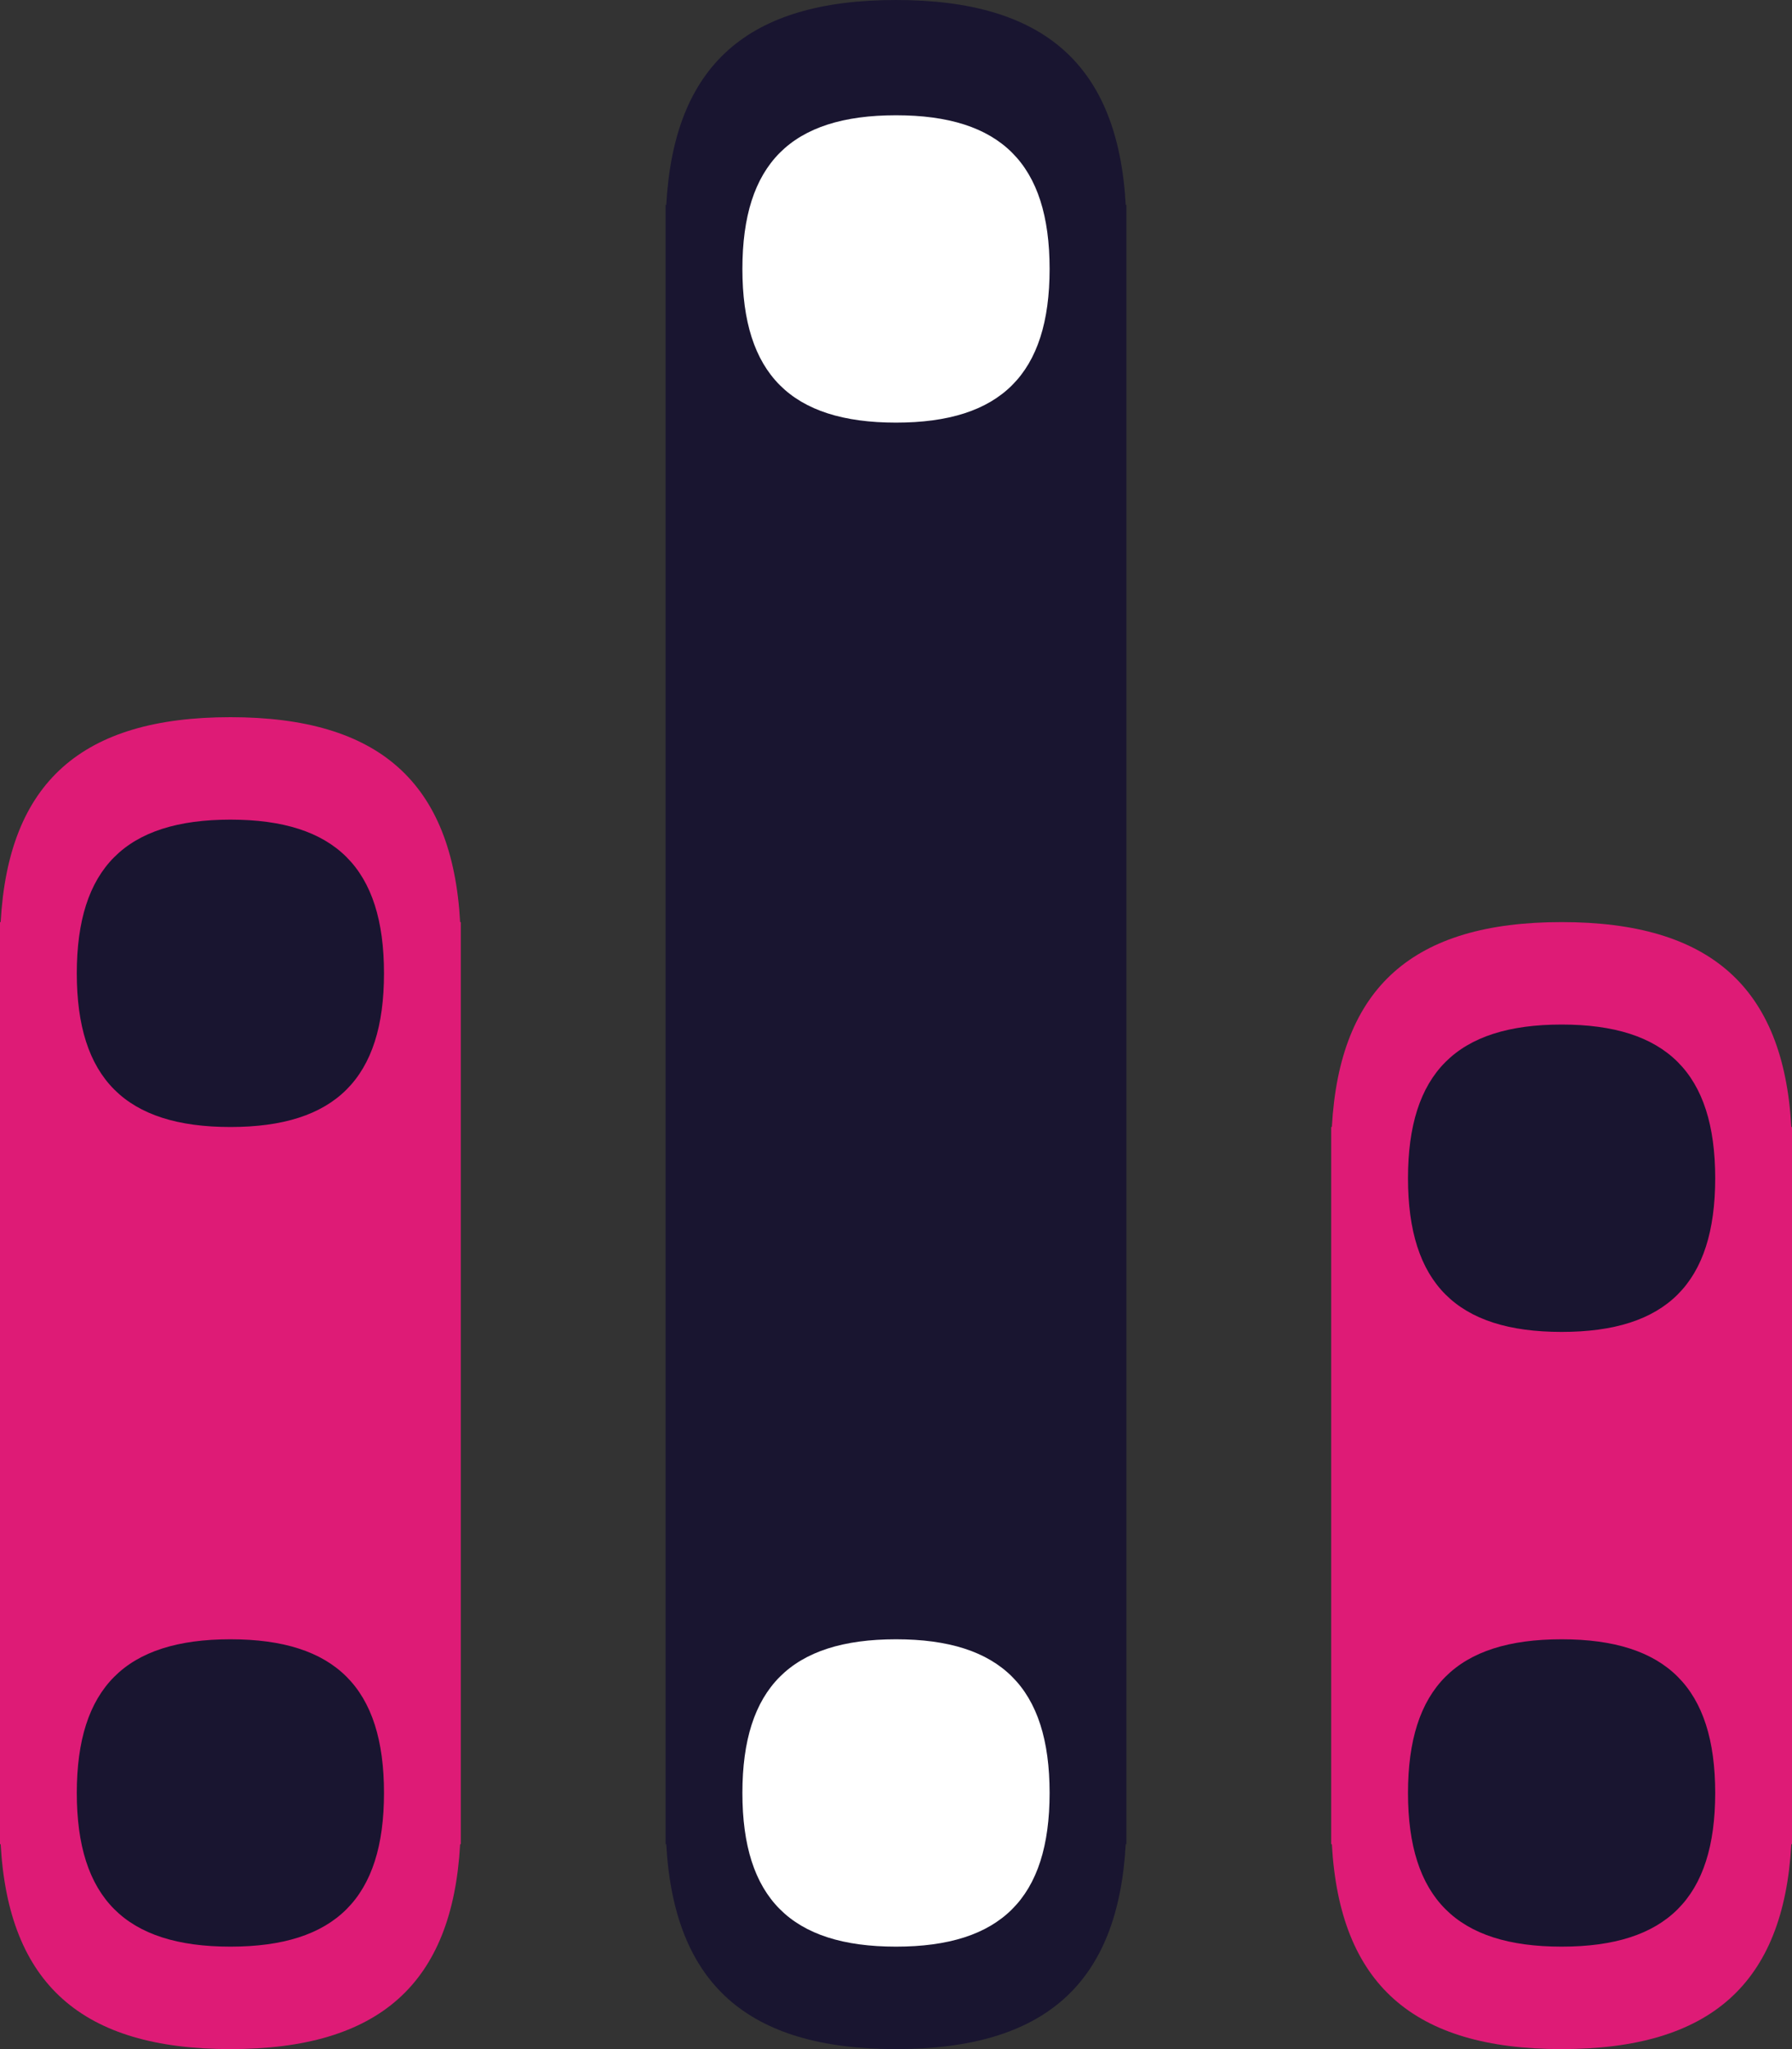 <svg width="35" height="40" viewBox="0 0 35 40" fill="none" xmlns="http://www.w3.org/2000/svg">
<rect x="0" y="0" width="35" height="40" fill="#333333" stroke="none"/>
<path fill-rule="evenodd" clip-rule="evenodd" d="M17.5 0C20.4 0 21.835 1.269 21.987 4H22V4.5V35.5V36H21.987C21.836 38.727 20.405 40 17.5 40C14.6 40 13.165 38.731 13.013 36H13V35.5V4.5V4H13.013C13.164 1.273 14.595 0 17.5 0Z" fill="#191530"/>
<path fill-rule="evenodd" clip-rule="evenodd" d="M4.5 14C7.4 14 8.835 15.269 8.987 18H9V18.5V35.5V36H8.987C8.836 38.727 7.405 40 4.5 40C1.6 40 0.165 38.731 0.013 36H0V35.5V18.5V18H0.013C0.164 15.273 1.595 14 4.5 14Z" fill="#DE1B76"/>
<path fill-rule="evenodd" clip-rule="evenodd" d="M30.5 18C33.4 18 34.835 19.269 34.987 22H35V22.5V35.5V36H34.987C34.836 38.727 33.405 40 30.5 40C27.6 40 26.165 38.731 26.013 36H26V35.5V22.5V22H26.013C26.164 19.273 27.595 18 30.5 18Z" fill="#DE1B76"/>
<g clip-path="url(#clip0_1328:7098)">
<path d="M17.5 8.25C19.547 8.25 20.5 7.301 20.5 5.25C20.5 3.199 19.547 2.25 17.5 2.25C15.449 2.25 14.5 3.203 14.5 5.25C14.5 7.298 15.449 8.25 17.5 8.25Z" fill="white"/>
</g>
<g clip-path="url(#clip1_1328:7098)">
<path d="M17.5 38C19.547 38 20.5 37.051 20.5 35C20.5 32.949 19.547 32 17.5 32C15.449 32 14.5 32.953 14.5 35C14.5 37.047 15.449 38 17.5 38Z" fill="white"/>
</g>
<g clip-path="url(#clip2_1328:7098)">
<path d="M30.5 38C32.547 38 33.5 37.051 33.5 35C33.5 32.949 32.547 32 30.5 32C28.449 32 27.5 32.953 27.5 35C27.5 37.047 28.449 38 30.5 38Z" fill="#191530"/>
</g>
<g clip-path="url(#clip3_1328:7098)">
<path d="M4.5 38C6.548 38 7.5 37.051 7.5 35C7.5 32.949 6.548 32 4.5 32C2.449 32 1.5 32.953 1.5 35C1.5 37.047 2.449 38 4.5 38Z" fill="#191530"/>
</g>
<g clip-path="url(#clip4_1328:7098)">
<path d="M30.5 26C32.547 26 33.5 25.051 33.5 23C33.5 20.949 32.547 20 30.5 20C28.449 20 27.5 20.953 27.5 23C27.5 25.047 28.449 26 30.5 26Z" fill="#191530"/>
</g>
<g clip-path="url(#clip5_1328:7098)">
<path d="M4.5 22C6.548 22 7.5 21.051 7.5 19C7.5 16.949 6.548 16 4.5 16C2.449 16 1.5 16.953 1.5 19C1.5 21.047 2.449 22 4.5 22Z" fill="#191530"/>
</g>
<defs>
<clipPath id="clip0_1328:7098">
<rect width="6" height="6" fill="white" transform="translate(14.5 2.25)"/>
</clipPath>
<clipPath id="clip1_1328:7098">
<rect width="6" height="6" fill="white" transform="translate(14.5 32)"/>
</clipPath>
<clipPath id="clip2_1328:7098">
<rect width="6" height="6" fill="white" transform="translate(27.5 32)"/>
</clipPath>
<clipPath id="clip3_1328:7098">
<rect width="6" height="6" fill="white" transform="translate(1.5 32)"/>
</clipPath>
<clipPath id="clip4_1328:7098">
<rect width="6" height="6" fill="white" transform="translate(27.5 20)"/>
</clipPath>
<clipPath id="clip5_1328:7098">
<rect width="6" height="6" fill="white" transform="translate(1.5 16)"/>
</clipPath>
</defs>
</svg>
